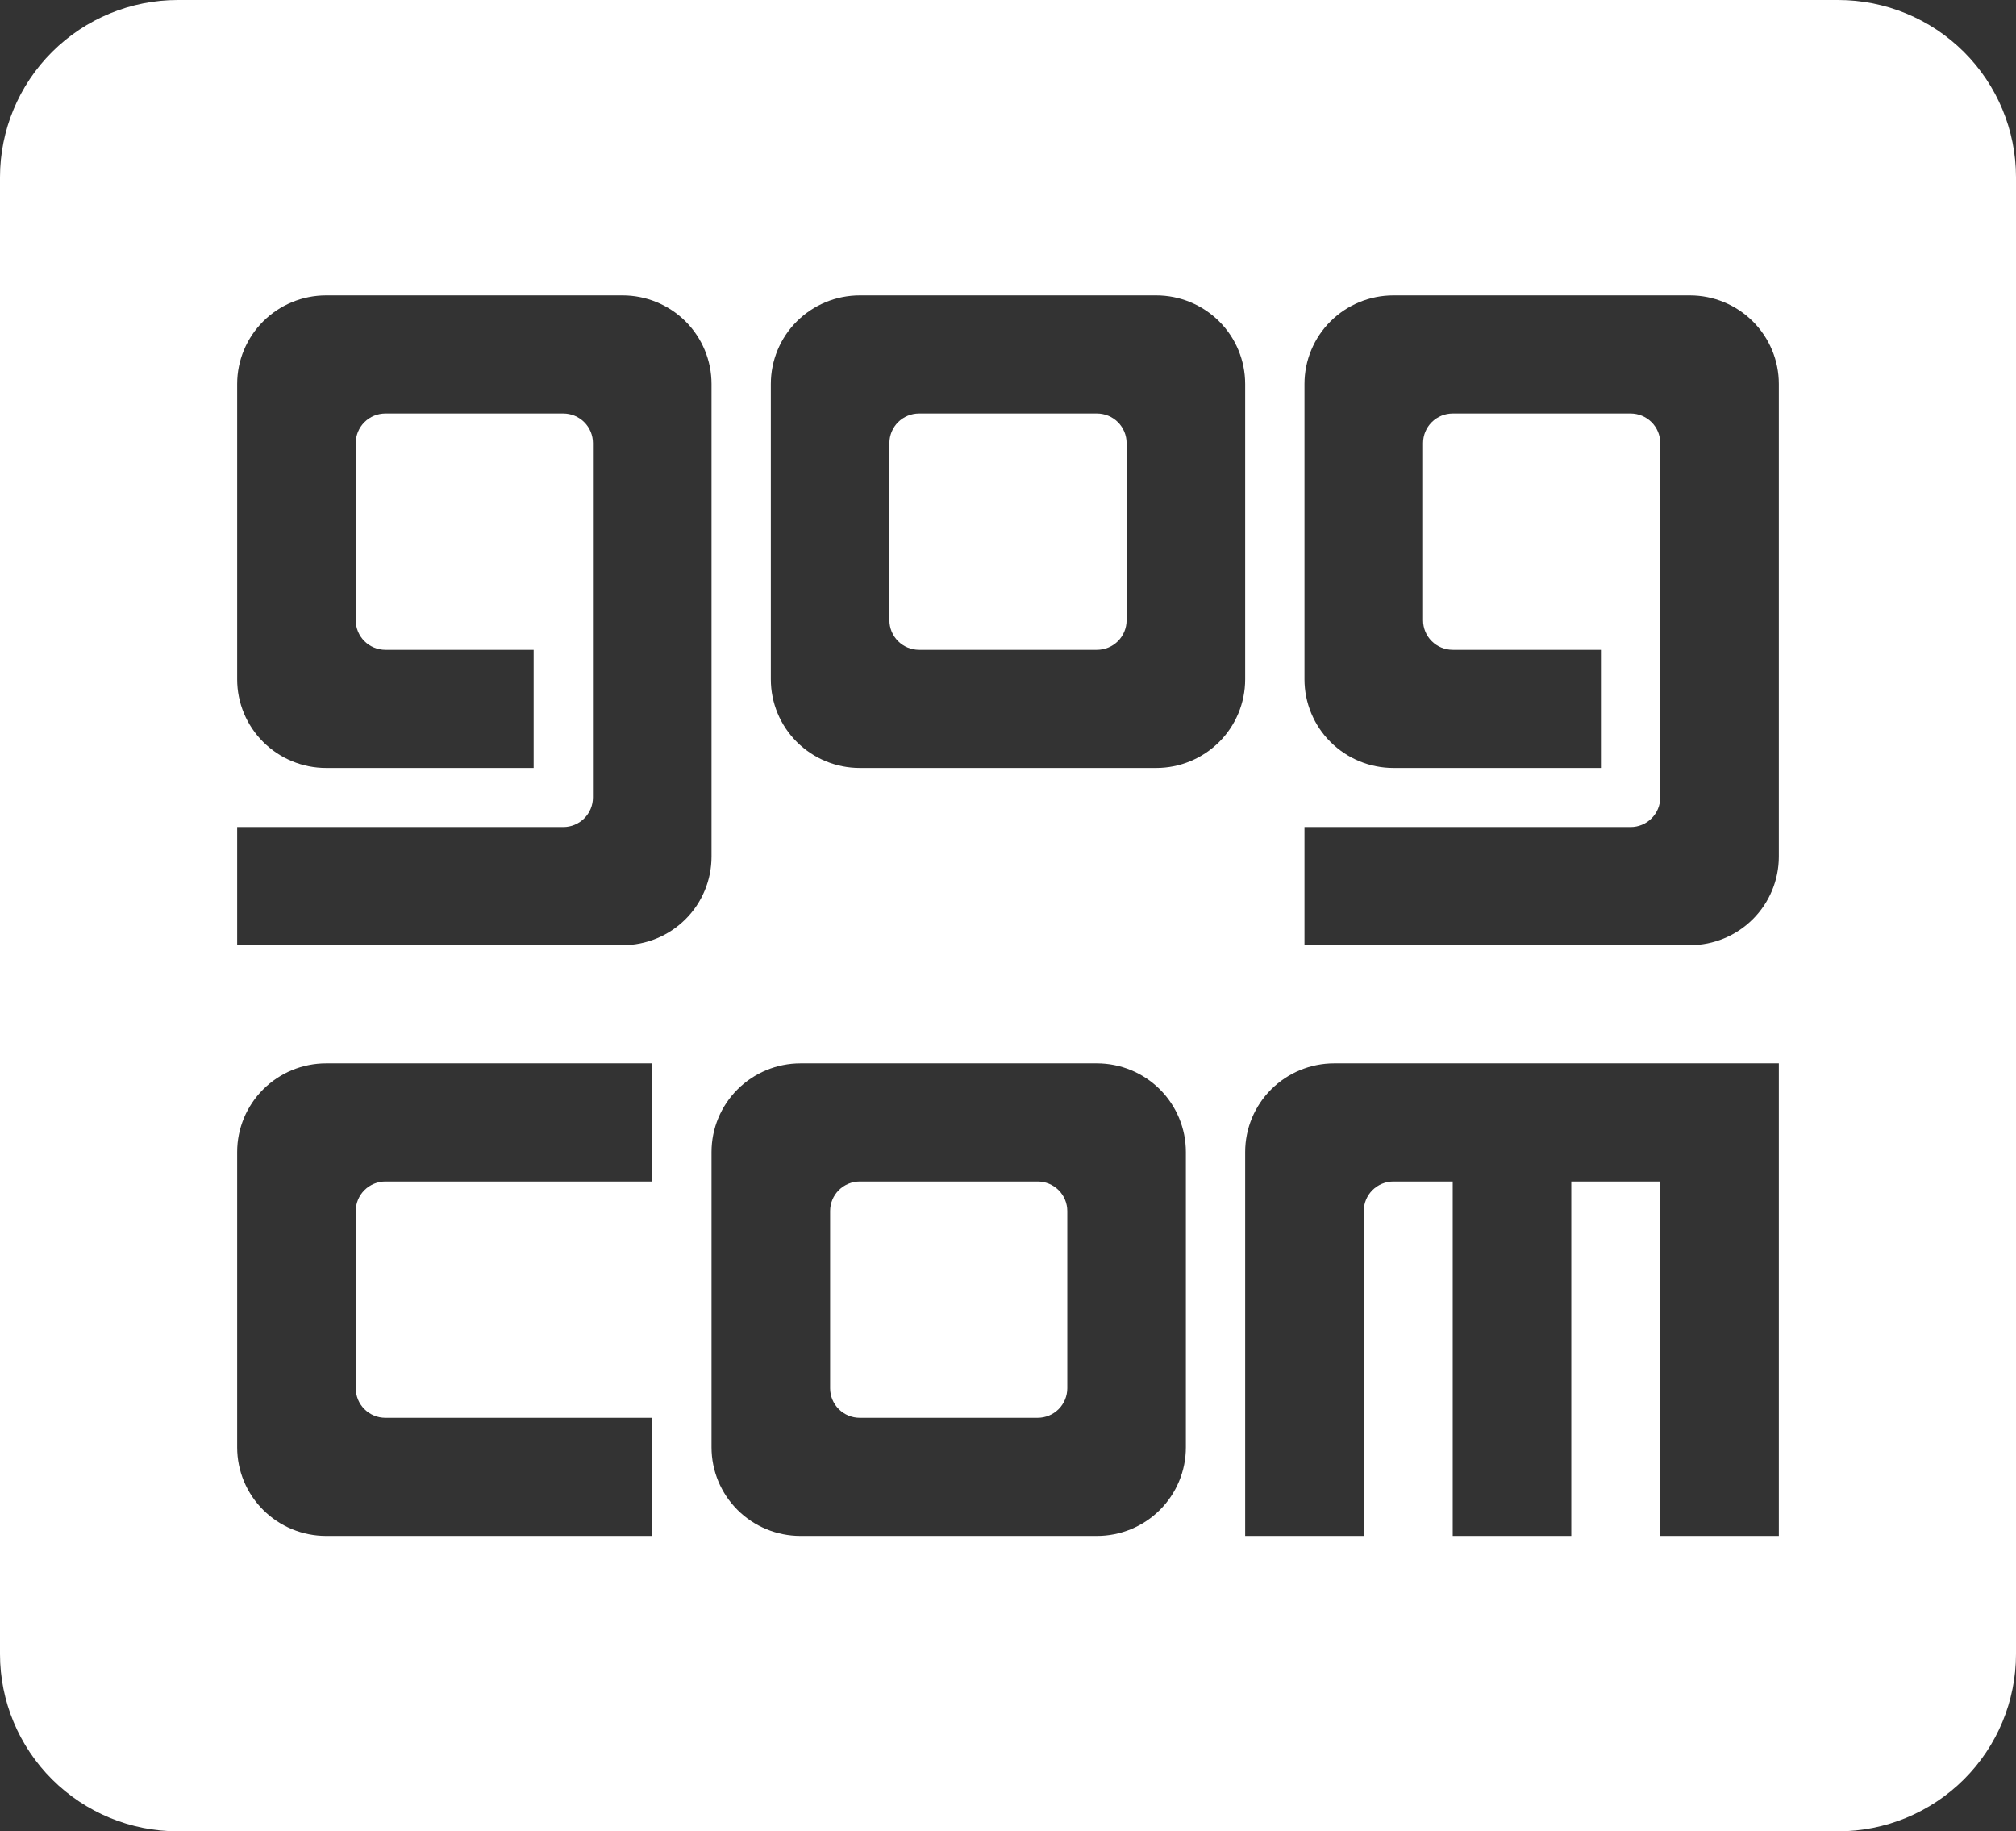 <svg width="98" height="89" viewBox="0 0 98 89" fill="none" xmlns="http://www.w3.org/2000/svg">
<rect x="0" y="0" width="98" height="89" fill="#333333" stroke="none"/>
<path d="M89.353 89H8.647C6.354 89 4.154 88.093 2.533 86.477C0.911 84.862 0 82.671 0 80.387L0 8.613C0 6.329 0.911 4.138 2.533 2.523C4.154 0.907 6.354 0 8.647 0L89.353 0C91.646 0 93.846 0.907 95.467 2.523C97.089 4.138 98 6.329 98 8.613V80.387C98 82.671 97.089 84.862 95.467 86.477C93.846 88.093 91.646 89 89.353 89ZM11.529 70.339C11.529 71.481 11.985 72.576 12.796 73.384C13.607 74.191 14.706 74.645 15.853 74.645H31.706V68.903H18.735C18.353 68.903 17.986 68.752 17.716 68.483C17.446 68.214 17.294 67.848 17.294 67.468V58.855C17.294 58.474 17.446 58.109 17.716 57.84C17.986 57.571 18.353 57.419 18.735 57.419H31.706V51.677H15.853C14.706 51.677 13.607 52.131 12.796 52.939C11.985 53.746 11.529 54.842 11.529 55.984V70.339ZM34.588 18.661C34.588 17.519 34.133 16.424 33.322 15.616C32.511 14.809 31.411 14.355 30.265 14.355H15.853C14.706 14.355 13.607 14.809 12.796 15.616C11.985 16.424 11.529 17.519 11.529 18.661V33.016C11.529 34.158 11.985 35.254 12.796 36.061C13.607 36.869 14.706 37.323 15.853 37.323H25.941V31.581H18.735C18.353 31.581 17.986 31.429 17.716 31.16C17.446 30.891 17.294 30.526 17.294 30.145V21.532C17.294 21.151 17.446 20.786 17.716 20.517C17.986 20.248 18.353 20.097 18.735 20.097H27.382C27.765 20.097 28.131 20.248 28.401 20.517C28.672 20.786 28.823 21.151 28.823 21.532V38.758C28.823 39.139 28.672 39.504 28.401 39.773C28.131 40.042 27.765 40.194 27.382 40.194H11.529V45.935H30.265C31.411 45.935 32.511 45.482 33.322 44.674C34.133 43.867 34.588 42.771 34.588 41.629V18.661ZM34.588 55.984V70.339C34.588 71.481 35.044 72.576 35.855 73.384C36.665 74.191 37.765 74.645 38.912 74.645H53.324C54.47 74.645 55.57 74.191 56.381 73.384C57.191 72.576 57.647 71.481 57.647 70.339V55.984C57.647 54.842 57.191 53.746 56.381 52.939C55.57 52.131 54.47 51.677 53.324 51.677H38.912C37.765 51.677 36.665 52.131 35.855 52.939C35.044 53.746 34.588 54.842 34.588 55.984ZM60.529 18.661C60.529 17.519 60.074 16.424 59.263 15.616C58.452 14.809 57.353 14.355 56.206 14.355H41.794C40.647 14.355 39.548 14.809 38.737 15.616C37.926 16.424 37.471 17.519 37.471 18.661V33.016C37.471 34.158 37.926 35.254 38.737 36.061C39.548 36.869 40.647 37.323 41.794 37.323H56.206C57.353 37.323 58.452 36.869 59.263 36.061C60.074 35.254 60.529 34.158 60.529 33.016V18.661ZM86.471 18.661C86.471 17.519 86.015 16.424 85.204 15.616C84.393 14.809 83.294 14.355 82.147 14.355H67.735C66.589 14.355 65.489 14.809 64.678 15.616C63.867 16.424 63.412 17.519 63.412 18.661V33.016C63.412 34.158 63.867 35.254 64.678 36.061C65.489 36.869 66.589 37.323 67.735 37.323H77.823V31.581H70.618C70.235 31.581 69.869 31.429 69.599 31.16C69.328 30.891 69.177 30.526 69.177 30.145V21.532C69.177 21.151 69.328 20.786 69.599 20.517C69.869 20.248 70.235 20.097 70.618 20.097H79.265C79.647 20.097 80.013 20.248 80.284 20.517C80.554 20.786 80.706 21.151 80.706 21.532V38.758C80.706 39.139 80.554 39.504 80.284 39.773C80.013 40.042 79.647 40.194 79.265 40.194H63.412V45.935H82.147C83.294 45.935 84.393 45.482 85.204 44.674C86.015 43.867 86.471 42.771 86.471 41.629V18.661ZM86.471 51.677H64.853C63.706 51.677 62.607 52.131 61.796 52.939C60.985 53.746 60.529 54.842 60.529 55.984V74.645H66.294V58.855C66.294 58.474 66.446 58.109 66.716 57.84C66.987 57.571 67.353 57.419 67.735 57.419H70.618V74.645H76.382V57.419H80.706V74.645H86.471V51.677ZM53.324 31.581H44.676C44.294 31.581 43.928 31.429 43.657 31.16C43.387 30.891 43.235 30.526 43.235 30.145V21.532C43.235 21.151 43.387 20.786 43.657 20.517C43.928 20.248 44.294 20.097 44.676 20.097H53.324C53.706 20.097 54.072 20.248 54.343 20.517C54.613 20.786 54.765 21.151 54.765 21.532V30.145C54.765 30.526 54.613 30.891 54.343 31.16C54.072 31.429 53.706 31.581 53.324 31.581ZM41.794 57.419H50.441C50.823 57.419 51.19 57.571 51.46 57.84C51.73 58.109 51.882 58.474 51.882 58.855V67.468C51.882 67.848 51.73 68.214 51.46 68.483C51.19 68.752 50.823 68.903 50.441 68.903H41.794C41.412 68.903 41.045 68.752 40.775 68.483C40.505 68.214 40.353 67.848 40.353 67.468V58.855C40.353 58.474 40.505 58.109 40.775 57.84C41.045 57.571 41.412 57.419 41.794 57.419Z" fill="white"/>
</svg>
